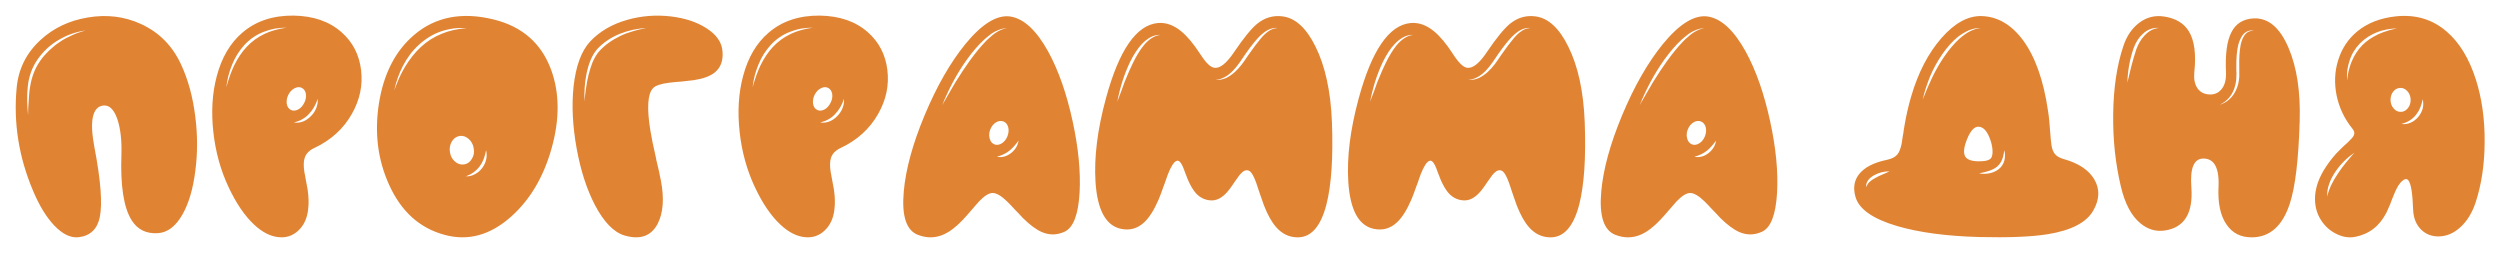 <?xml version="1.0" encoding="UTF-8"?> <svg xmlns="http://www.w3.org/2000/svg" width="158" height="16" viewBox="0 0 158 16" fill="none"><path d="M4.354 2.324C4.432 2.285 4.5 2.253 4.559 2.227C4.676 2.168 4.812 2.113 4.969 2.061L5.184 1.992L5.398 1.924C4.767 2.021 4.201 2.223 3.699 2.529C3.504 2.633 3.26 2.812 2.967 3.066L2.889 3.154L2.801 3.232C2.736 3.298 2.687 3.353 2.654 3.398L2.508 3.574L2.371 3.76C2.026 4.261 1.821 4.831 1.756 5.469C1.697 6.035 1.704 6.637 1.775 7.275L1.785 6.826C1.792 6.657 1.801 6.507 1.814 6.377L1.844 5.928C1.857 5.765 1.876 5.618 1.902 5.488C2 4.863 2.208 4.323 2.527 3.867C2.638 3.691 2.827 3.47 3.094 3.203C3.335 2.975 3.562 2.793 3.777 2.656C3.823 2.617 3.885 2.575 3.963 2.529L4.158 2.422L4.354 2.324ZM8.904 1.514C10.044 2.035 10.887 2.881 11.434 4.053C11.883 5.01 12.185 6.113 12.342 7.363C12.492 8.542 12.492 9.694 12.342 10.82C12.199 11.947 11.928 12.858 11.531 13.555C11.102 14.31 10.581 14.704 9.969 14.736C9.24 14.782 8.689 14.508 8.318 13.916C7.817 13.122 7.602 11.735 7.674 9.756C7.7 8.864 7.615 8.125 7.42 7.539C7.205 6.914 6.906 6.624 6.521 6.67C5.838 6.761 5.652 7.637 5.965 9.297C6.368 11.393 6.482 12.868 6.307 13.721C6.15 14.476 5.711 14.899 4.988 14.99C4.48 15.055 3.96 14.808 3.426 14.248C2.924 13.721 2.475 12.982 2.078 12.031C1.186 9.915 0.844 7.754 1.053 5.547C1.163 4.362 1.661 3.359 2.547 2.539C3.367 1.777 4.37 1.299 5.555 1.104C6.746 0.902 7.863 1.038 8.904 1.514ZM19.656 7.334C19.806 7.184 19.917 7.015 19.988 6.826C20.066 6.631 20.096 6.439 20.076 6.25C19.953 6.634 19.767 6.953 19.52 7.207C19.402 7.337 19.262 7.448 19.1 7.539C18.943 7.63 18.768 7.695 18.572 7.734C18.761 7.773 18.956 7.754 19.158 7.676C19.34 7.604 19.506 7.49 19.656 7.334ZM18.621 5.576C18.452 5.661 18.318 5.801 18.221 5.996C18.13 6.185 18.097 6.374 18.123 6.562C18.156 6.745 18.24 6.872 18.377 6.943C18.514 7.015 18.667 7.008 18.836 6.924C18.999 6.839 19.129 6.699 19.227 6.504C19.324 6.315 19.36 6.126 19.334 5.938C19.301 5.755 19.217 5.628 19.08 5.557C18.943 5.485 18.79 5.492 18.621 5.576ZM15.584 2.969C15.903 2.624 16.284 2.347 16.727 2.139C17.111 1.956 17.573 1.826 18.113 1.748C17.892 1.748 17.648 1.768 17.381 1.807C17.134 1.852 16.896 1.921 16.668 2.012C16.206 2.188 15.799 2.464 15.447 2.842C15.115 3.206 14.855 3.623 14.666 4.092C14.575 4.313 14.497 4.548 14.432 4.795C14.367 5.068 14.324 5.306 14.305 5.508C14.454 4.974 14.617 4.521 14.793 4.15C15.021 3.682 15.284 3.288 15.584 2.969ZM15.31 2.07C16.163 1.335 17.244 0.973 18.553 0.986C19.803 1.006 20.812 1.354 21.58 2.031C22.29 2.656 22.703 3.454 22.82 4.424C22.938 5.381 22.745 6.302 22.244 7.188C21.71 8.138 20.916 8.861 19.861 9.355C19.542 9.505 19.34 9.714 19.256 9.98C19.184 10.195 19.178 10.492 19.236 10.869C19.249 10.941 19.266 11.025 19.285 11.123L19.334 11.396C19.38 11.644 19.415 11.836 19.441 11.973C19.513 12.454 19.523 12.884 19.471 13.262C19.406 13.809 19.201 14.245 18.855 14.57C18.51 14.896 18.1 15.036 17.625 14.99C17.098 14.945 16.574 14.678 16.053 14.19C15.46 13.636 14.923 12.845 14.441 11.816C13.94 10.749 13.621 9.593 13.484 8.35C13.341 7.067 13.413 5.889 13.699 4.814C14.012 3.636 14.549 2.721 15.31 2.07ZM30.018 11.006C30.193 10.921 30.346 10.791 30.477 10.615C30.73 10.27 30.812 9.896 30.721 9.492C30.649 9.902 30.516 10.241 30.32 10.508C30.105 10.794 29.816 11.006 29.451 11.143C29.646 11.156 29.835 11.11 30.018 11.006ZM28.553 8.945C28.436 9.147 28.396 9.372 28.436 9.619C28.475 9.867 28.582 10.065 28.758 10.215C28.934 10.365 29.126 10.423 29.334 10.391C29.542 10.358 29.705 10.241 29.822 10.039C29.946 9.844 29.985 9.622 29.939 9.375C29.9 9.128 29.793 8.929 29.617 8.779C29.441 8.623 29.249 8.561 29.041 8.594C28.833 8.633 28.67 8.75 28.553 8.945ZM26.59 2.979C26.98 2.614 27.426 2.331 27.928 2.129C28.384 1.94 28.908 1.823 29.5 1.777L29.09 1.768L28.885 1.777L28.68 1.797C28.393 1.836 28.126 1.898 27.879 1.982C27.365 2.158 26.893 2.445 26.463 2.842C26.059 3.213 25.727 3.652 25.467 4.16C25.213 4.648 25.031 5.163 24.92 5.703L25.066 5.322L25.223 4.941L25.398 4.58L25.496 4.404L25.594 4.229C25.9 3.727 26.232 3.311 26.59 2.979ZM26.16 2.217C27.508 1.064 29.188 0.736 31.199 1.23C32.996 1.673 34.204 2.725 34.822 4.385C35.369 5.856 35.382 7.52 34.861 9.375C34.353 11.185 33.501 12.624 32.303 13.691C30.988 14.863 29.588 15.247 28.104 14.844C26.521 14.421 25.35 13.363 24.588 11.67C23.878 10.107 23.663 8.408 23.943 6.572C24.236 4.684 24.975 3.232 26.16 2.217ZM39.217 2.266C39.464 2.148 39.728 2.051 40.008 1.973C40.229 1.901 40.506 1.836 40.838 1.777C40.584 1.784 40.301 1.82 39.988 1.885C39.702 1.95 39.428 2.035 39.168 2.139C38.595 2.373 38.117 2.699 37.732 3.115C37.42 3.48 37.195 4.01 37.059 4.707C36.954 5.241 36.915 5.811 36.941 6.416L36.98 5.996C37 5.833 37.02 5.69 37.039 5.566C37.078 5.273 37.13 4.997 37.195 4.736C37.28 4.411 37.365 4.144 37.449 3.936C37.573 3.649 37.713 3.418 37.869 3.242C38.214 2.858 38.663 2.533 39.217 2.266ZM44.637 1.777C45.275 2.181 45.617 2.666 45.662 3.232C45.714 3.825 45.551 4.274 45.174 4.58C44.887 4.814 44.441 4.977 43.836 5.068C43.641 5.094 43.38 5.124 43.055 5.156L42.674 5.186C42.531 5.199 42.41 5.212 42.312 5.225C41.772 5.29 41.424 5.407 41.268 5.576C40.929 5.941 40.874 6.829 41.102 8.242C41.173 8.685 41.29 9.258 41.453 9.961L41.492 10.166L41.541 10.371C41.58 10.54 41.609 10.664 41.629 10.742C41.688 11.022 41.733 11.24 41.766 11.396C41.987 12.542 41.919 13.46 41.56 14.15C41.15 14.925 40.454 15.169 39.471 14.883C38.794 14.681 38.172 14.043 37.605 12.969C37.085 11.973 36.697 10.775 36.443 9.375C36.19 7.975 36.124 6.676 36.248 5.479C36.391 4.176 36.74 3.226 37.293 2.627C37.898 1.982 38.686 1.523 39.656 1.25C40.529 1.003 41.434 0.931 42.371 1.035C43.276 1.139 44.031 1.387 44.637 1.777ZM52.918 7.334C53.068 7.184 53.178 7.015 53.25 6.826C53.328 6.631 53.357 6.439 53.338 6.25C53.214 6.634 53.029 6.953 52.781 7.207C52.664 7.337 52.524 7.448 52.361 7.539C52.205 7.63 52.029 7.695 51.834 7.734C52.023 7.773 52.218 7.754 52.42 7.676C52.602 7.604 52.768 7.49 52.918 7.334ZM51.883 5.576C51.714 5.661 51.58 5.801 51.482 5.996C51.391 6.185 51.359 6.374 51.385 6.562C51.417 6.745 51.502 6.872 51.639 6.943C51.775 7.015 51.928 7.008 52.098 6.924C52.26 6.839 52.391 6.699 52.488 6.504C52.586 6.315 52.622 6.126 52.596 5.938C52.563 5.755 52.478 5.628 52.342 5.557C52.205 5.485 52.052 5.492 51.883 5.576ZM48.846 2.969C49.165 2.624 49.546 2.347 49.988 2.139C50.372 1.956 50.835 1.826 51.375 1.748C51.154 1.748 50.91 1.768 50.643 1.807C50.395 1.852 50.158 1.921 49.93 2.012C49.467 2.188 49.06 2.464 48.709 2.842C48.377 3.206 48.117 3.623 47.928 4.092C47.837 4.313 47.758 4.548 47.693 4.795C47.628 5.068 47.586 5.306 47.566 5.508C47.716 4.974 47.879 4.521 48.055 4.15C48.283 3.682 48.546 3.288 48.846 2.969ZM48.572 2.07C49.425 1.335 50.506 0.973 51.815 0.986C53.065 1.006 54.074 1.354 54.842 2.031C55.551 2.656 55.965 3.454 56.082 4.424C56.199 5.381 56.007 6.302 55.506 7.188C54.972 8.138 54.178 8.861 53.123 9.355C52.804 9.505 52.602 9.714 52.518 9.98C52.446 10.195 52.44 10.492 52.498 10.869C52.511 10.941 52.527 11.025 52.547 11.123L52.596 11.396C52.641 11.644 52.677 11.836 52.703 11.973C52.775 12.454 52.785 12.884 52.732 13.262C52.667 13.809 52.462 14.245 52.117 14.57C51.772 14.896 51.362 15.036 50.887 14.99C50.359 14.945 49.835 14.678 49.315 14.19C48.722 13.636 48.185 12.845 47.703 11.816C47.202 10.749 46.883 9.593 46.746 8.35C46.603 7.067 46.675 5.889 46.961 4.814C47.273 3.636 47.81 2.721 48.572 2.07ZM63.475 9.893C63.618 9.854 63.758 9.782 63.895 9.678C64.168 9.463 64.328 9.199 64.373 8.887C64.165 9.173 63.969 9.388 63.787 9.531C63.559 9.707 63.299 9.831 63.006 9.902C63.156 9.941 63.312 9.938 63.475 9.893ZM62.547 8.75C62.592 8.932 62.69 9.056 62.84 9.121C62.99 9.18 63.146 9.16 63.309 9.062C63.471 8.958 63.592 8.809 63.67 8.613C63.748 8.411 63.764 8.219 63.719 8.037C63.667 7.855 63.566 7.734 63.416 7.676C63.266 7.617 63.11 7.637 62.947 7.734C62.785 7.832 62.664 7.982 62.586 8.184C62.508 8.379 62.495 8.568 62.547 8.75ZM60.369 5.225C60.721 4.658 61.02 4.206 61.268 3.867C61.619 3.379 61.961 2.962 62.293 2.617L62.44 2.471C62.492 2.419 62.54 2.376 62.586 2.344L62.742 2.207L62.898 2.09C63.172 1.908 63.419 1.807 63.641 1.787C63.426 1.774 63.162 1.849 62.85 2.012L62.674 2.119L62.508 2.246C62.462 2.279 62.41 2.321 62.352 2.373L62.195 2.51C61.85 2.822 61.489 3.239 61.111 3.76C60.786 4.215 60.496 4.681 60.242 5.156C59.969 5.671 59.738 6.165 59.549 6.641L59.959 5.928C60.115 5.661 60.252 5.426 60.369 5.225ZM61.004 2.793C62.065 1.497 63.019 0.915 63.865 1.045C64.712 1.182 65.506 1.921 66.248 3.262C66.899 4.453 67.413 5.921 67.791 7.666C68.156 9.346 68.302 10.843 68.231 12.158C68.152 13.565 67.833 14.395 67.273 14.648C66.798 14.863 66.323 14.87 65.848 14.668C65.49 14.512 65.089 14.216 64.647 13.779L64.383 13.496L64.119 13.223C63.904 12.988 63.742 12.819 63.631 12.715C63.273 12.37 62.973 12.197 62.732 12.197C62.498 12.197 62.208 12.38 61.863 12.744C61.766 12.848 61.609 13.027 61.395 13.281L61.141 13.574C61.043 13.685 60.952 13.786 60.867 13.877C60.431 14.339 60.018 14.655 59.627 14.824C59.106 15.052 58.569 15.059 58.016 14.844C57.28 14.564 56.98 13.652 57.117 12.109C57.241 10.703 57.68 9.095 58.435 7.285C59.197 5.462 60.053 3.965 61.004 2.793ZM79.676 2.441C79.838 2.246 79.995 2.096 80.144 1.992C80.314 1.862 80.516 1.787 80.75 1.768C80.529 1.748 80.311 1.797 80.096 1.914C79.933 2.005 79.757 2.145 79.568 2.334C79.334 2.575 79.054 2.926 78.728 3.389L78.543 3.662L78.357 3.936C78.214 4.137 78.078 4.307 77.947 4.443C77.596 4.814 77.221 5.016 76.824 5.049C77.033 5.068 77.254 5.029 77.488 4.932C77.677 4.84 77.863 4.714 78.045 4.551C78.195 4.414 78.348 4.245 78.504 4.043L78.699 3.77L78.885 3.496C79.197 3.047 79.461 2.695 79.676 2.441ZM71.6 3.984C71.814 3.542 72.039 3.174 72.273 2.881C72.612 2.471 72.967 2.246 73.338 2.207C73.117 2.194 72.902 2.246 72.693 2.363C72.492 2.48 72.316 2.62 72.166 2.783C71.906 3.057 71.658 3.431 71.424 3.906C71.059 4.668 70.789 5.508 70.613 6.426L70.731 6.113L70.848 5.811C70.919 5.602 70.994 5.394 71.072 5.186C71.287 4.658 71.463 4.258 71.6 3.984ZM83.133 2.93C83.751 4.167 84.1 5.758 84.178 7.705C84.262 9.964 84.145 11.709 83.826 12.94C83.462 14.339 82.843 15.026 81.971 15C81.456 14.987 81.017 14.772 80.652 14.355C80.372 14.037 80.115 13.578 79.881 12.979C79.809 12.783 79.721 12.533 79.617 12.227L79.559 12.051L79.5 11.875C79.461 11.751 79.425 11.644 79.393 11.553C79.23 11.097 79.07 10.84 78.914 10.781C78.758 10.723 78.595 10.784 78.426 10.967C78.354 11.038 78.276 11.139 78.191 11.27L78.064 11.445L77.938 11.631C77.716 11.963 77.521 12.2 77.352 12.344C77.098 12.565 76.831 12.672 76.551 12.666C76.18 12.653 75.861 12.507 75.594 12.227C75.405 12.018 75.226 11.716 75.057 11.318L74.969 11.084L74.92 10.967L74.881 10.859C74.816 10.677 74.764 10.547 74.725 10.469C74.607 10.221 74.487 10.12 74.363 10.166C74.194 10.225 74.008 10.511 73.807 11.025C73.774 11.123 73.732 11.243 73.68 11.387L73.611 11.582L73.533 11.787C73.416 12.126 73.312 12.402 73.221 12.617C72.941 13.268 72.638 13.747 72.312 14.053C71.896 14.443 71.408 14.58 70.848 14.463C69.891 14.261 69.353 13.275 69.236 11.504C69.139 9.948 69.357 8.19 69.891 6.23C70.717 3.177 71.811 1.585 73.172 1.455C73.68 1.41 74.171 1.582 74.647 1.973C75.024 2.279 75.418 2.747 75.828 3.379C76.18 3.932 76.476 4.232 76.717 4.277C77.081 4.355 77.514 4.017 78.016 3.262C78.602 2.396 79.08 1.81 79.451 1.504C79.933 1.113 80.47 0.957 81.062 1.035C81.87 1.139 82.56 1.771 83.133 2.93ZM95.652 2.441C95.815 2.246 95.971 2.096 96.121 1.992C96.29 1.862 96.492 1.787 96.727 1.768C96.505 1.748 96.287 1.797 96.072 1.914C95.909 2.005 95.734 2.145 95.545 2.334C95.311 2.575 95.031 2.926 94.705 3.389L94.519 3.662L94.334 3.936C94.191 4.137 94.054 4.307 93.924 4.443C93.572 4.814 93.198 5.016 92.801 5.049C93.009 5.068 93.231 5.029 93.465 4.932C93.654 4.84 93.839 4.714 94.022 4.551C94.171 4.414 94.324 4.245 94.481 4.043L94.676 3.77L94.861 3.496C95.174 3.047 95.438 2.695 95.652 2.441ZM87.576 3.984C87.791 3.542 88.016 3.174 88.25 2.881C88.588 2.471 88.943 2.246 89.314 2.207C89.093 2.194 88.878 2.246 88.67 2.363C88.468 2.48 88.292 2.62 88.143 2.783C87.882 3.057 87.635 3.431 87.4 3.906C87.036 4.668 86.766 5.508 86.59 6.426L86.707 6.113L86.824 5.811C86.896 5.602 86.971 5.394 87.049 5.186C87.264 4.658 87.439 4.258 87.576 3.984ZM99.109 2.93C99.728 4.167 100.076 5.758 100.154 7.705C100.239 9.964 100.122 11.709 99.803 12.94C99.438 14.339 98.82 15.026 97.947 15C97.433 14.987 96.993 14.772 96.629 14.355C96.349 14.037 96.092 13.578 95.857 12.979C95.786 12.783 95.698 12.533 95.594 12.227L95.535 12.051L95.477 11.875C95.438 11.751 95.402 11.644 95.369 11.553C95.206 11.097 95.047 10.84 94.891 10.781C94.734 10.723 94.572 10.784 94.402 10.967C94.331 11.038 94.253 11.139 94.168 11.27L94.041 11.445L93.914 11.631C93.693 11.963 93.497 12.2 93.328 12.344C93.074 12.565 92.807 12.672 92.527 12.666C92.156 12.653 91.837 12.507 91.57 12.227C91.382 12.018 91.203 11.716 91.033 11.318L90.945 11.084L90.897 10.967L90.857 10.859C90.792 10.677 90.74 10.547 90.701 10.469C90.584 10.221 90.463 10.12 90.34 10.166C90.171 10.225 89.985 10.511 89.783 11.025C89.751 11.123 89.708 11.243 89.656 11.387L89.588 11.582L89.51 11.787C89.393 12.126 89.288 12.402 89.197 12.617C88.917 13.268 88.615 13.747 88.289 14.053C87.872 14.443 87.384 14.58 86.824 14.463C85.867 14.261 85.33 13.275 85.213 11.504C85.115 9.948 85.333 8.19 85.867 6.23C86.694 3.177 87.788 1.585 89.148 1.455C89.656 1.41 90.148 1.582 90.623 1.973C91.001 2.279 91.394 2.747 91.805 3.379C92.156 3.932 92.453 4.232 92.693 4.277C93.058 4.355 93.491 4.017 93.992 3.262C94.578 2.396 95.057 1.81 95.428 1.504C95.909 1.113 96.447 0.957 97.039 1.035C97.846 1.139 98.537 1.771 99.109 2.93ZM107.557 9.893C107.7 9.854 107.84 9.782 107.977 9.678C108.25 9.463 108.41 9.199 108.455 8.887C108.247 9.173 108.051 9.388 107.869 9.531C107.641 9.707 107.381 9.831 107.088 9.902C107.238 9.941 107.394 9.938 107.557 9.893ZM106.629 8.75C106.674 8.932 106.772 9.056 106.922 9.121C107.072 9.18 107.228 9.16 107.391 9.062C107.553 8.958 107.674 8.809 107.752 8.613C107.83 8.411 107.846 8.219 107.801 8.037C107.749 7.855 107.648 7.734 107.498 7.676C107.348 7.617 107.192 7.637 107.029 7.734C106.867 7.832 106.746 7.982 106.668 8.184C106.59 8.379 106.577 8.568 106.629 8.75ZM104.451 5.225C104.803 4.658 105.102 4.206 105.35 3.867C105.701 3.379 106.043 2.962 106.375 2.617L106.521 2.471C106.574 2.419 106.622 2.376 106.668 2.344L106.824 2.207L106.98 2.09C107.254 1.908 107.501 1.807 107.723 1.787C107.508 1.774 107.244 1.849 106.932 2.012L106.756 2.119L106.59 2.246C106.544 2.279 106.492 2.321 106.434 2.373L106.277 2.51C105.932 2.822 105.571 3.239 105.193 3.76C104.868 4.215 104.578 4.681 104.324 5.156C104.051 5.671 103.82 6.165 103.631 6.641L104.041 5.928C104.197 5.661 104.334 5.426 104.451 5.225ZM105.086 2.793C106.147 1.497 107.101 0.915 107.947 1.045C108.794 1.182 109.588 1.921 110.33 3.262C110.981 4.453 111.495 5.921 111.873 7.666C112.238 9.346 112.384 10.843 112.312 12.158C112.234 13.565 111.915 14.395 111.355 14.648C110.88 14.863 110.405 14.87 109.93 14.668C109.572 14.512 109.171 14.216 108.729 13.779L108.465 13.496L108.201 13.223C107.986 12.988 107.824 12.819 107.713 12.715C107.355 12.37 107.055 12.197 106.814 12.197C106.58 12.197 106.29 12.38 105.945 12.744C105.848 12.848 105.691 13.027 105.477 13.281L105.223 13.574C105.125 13.685 105.034 13.786 104.949 13.877C104.513 14.339 104.1 14.655 103.709 14.824C103.188 15.052 102.651 15.059 102.098 14.844C101.362 14.564 101.062 13.652 101.199 12.109C101.323 10.703 101.762 9.095 102.518 7.285C103.279 5.462 104.135 3.965 105.086 2.793ZM126.316 10.693C126.499 10.55 126.619 10.365 126.678 10.137C126.73 9.928 126.73 9.714 126.678 9.492C126.639 9.746 126.59 9.945 126.531 10.088C126.453 10.277 126.342 10.43 126.199 10.547C126.069 10.651 125.893 10.739 125.672 10.81C125.529 10.856 125.33 10.905 125.076 10.957C125.285 10.996 125.496 10.996 125.711 10.957C125.945 10.912 126.147 10.824 126.316 10.693ZM124.324 8.779C124.116 9.287 124.074 9.655 124.197 9.883C124.314 10.085 124.594 10.189 125.037 10.195C125.48 10.202 125.75 10.127 125.848 9.971C125.913 9.867 125.939 9.704 125.926 9.482C125.913 9.274 125.867 9.059 125.789 8.838C125.6 8.291 125.35 8.014 125.037 8.008C124.777 8.001 124.539 8.258 124.324 8.779ZM122.117 4.893C122.352 4.411 122.605 3.971 122.879 3.574C123.185 3.125 123.51 2.744 123.855 2.432C124.292 2.041 124.734 1.82 125.184 1.768C124.943 1.761 124.692 1.81 124.432 1.914C124.191 2.025 123.966 2.158 123.758 2.314C123.4 2.601 123.055 2.985 122.723 3.467C122.417 3.923 122.169 4.378 121.98 4.834C121.779 5.329 121.622 5.817 121.512 6.299C121.733 5.739 121.935 5.27 122.117 4.893ZM118.191 11.465C118.289 11.38 118.416 11.299 118.572 11.221C118.67 11.162 118.807 11.097 118.982 11.025L119.207 10.928L119.422 10.83C119.096 10.824 118.784 10.898 118.484 11.055C118.309 11.146 118.178 11.247 118.094 11.357C117.97 11.507 117.921 11.667 117.947 11.836C117.993 11.686 118.074 11.562 118.191 11.465ZM129.881 9.746C129.998 9.883 130.187 9.987 130.447 10.059C131.372 10.319 132.01 10.745 132.361 11.338C132.719 11.95 132.697 12.607 132.293 13.31C131.863 14.066 130.9 14.564 129.402 14.805C128.393 14.967 126.948 15.026 125.066 14.98C123.003 14.922 121.281 14.691 119.9 14.287C118.357 13.831 117.479 13.213 117.264 12.432C117.107 11.878 117.182 11.406 117.488 11.016C117.827 10.579 118.419 10.273 119.266 10.098C119.565 10.033 119.78 9.922 119.91 9.766C120.027 9.629 120.118 9.401 120.184 9.082C120.203 8.978 120.229 8.805 120.262 8.564L120.291 8.418L120.311 8.252C120.33 8.128 120.35 8.014 120.369 7.91C120.473 7.292 120.613 6.683 120.789 6.084C121.232 4.58 121.87 3.353 122.703 2.402C123.53 1.458 124.373 0.996 125.232 1.016C126.235 1.042 127.104 1.543 127.84 2.52C128.621 3.574 129.152 5.065 129.432 6.992C129.471 7.227 129.5 7.464 129.52 7.705C129.539 7.874 129.555 8.073 129.568 8.301C129.601 8.757 129.63 9.053 129.656 9.189C129.695 9.437 129.77 9.622 129.881 9.746ZM141.863 2.217C141.941 2.113 142.026 2.041 142.117 2.002C142.202 1.963 142.316 1.934 142.459 1.914C142.316 1.908 142.199 1.921 142.107 1.953C141.997 1.986 141.893 2.051 141.795 2.148C141.658 2.298 141.548 2.52 141.463 2.812C141.372 3.177 141.329 3.652 141.336 4.238V4.424L141.346 4.6C141.346 4.736 141.342 4.85 141.336 4.941C141.323 5.169 141.277 5.394 141.199 5.615C141.03 6.077 140.724 6.413 140.281 6.621C140.509 6.556 140.717 6.439 140.906 6.27C141.082 6.107 141.222 5.908 141.326 5.674C141.424 5.465 141.486 5.228 141.512 4.961C141.525 4.857 141.528 4.733 141.521 4.59V4.414V4.238C141.508 3.678 141.538 3.213 141.609 2.842C141.668 2.568 141.753 2.36 141.863 2.217ZM135.008 3.135C135.132 2.783 135.307 2.487 135.535 2.246C135.796 1.96 136.098 1.8 136.443 1.768C136.274 1.748 136.095 1.771 135.906 1.836C135.73 1.901 135.571 2.002 135.428 2.139C135.167 2.373 134.969 2.686 134.832 3.076C134.598 3.766 134.471 4.479 134.451 5.215L134.578 4.688L134.705 4.17C134.809 3.773 134.91 3.428 135.008 3.135ZM141.014 2.061C141.287 1.501 141.756 1.201 142.42 1.162C143.351 1.117 144.09 1.738 144.637 3.027C145.164 4.264 145.398 5.811 145.34 7.666C145.268 10.075 145.063 11.8 144.725 12.842C144.262 14.281 143.455 15 142.303 15C141.619 15 141.095 14.736 140.73 14.209C140.327 13.643 140.154 12.822 140.213 11.748C140.239 11.11 140.148 10.645 139.939 10.352C139.777 10.13 139.549 10.02 139.256 10.02C138.657 10.02 138.403 10.622 138.494 11.826C138.618 13.473 138.055 14.388 136.805 14.57C136.245 14.648 135.734 14.495 135.271 14.111C134.705 13.643 134.295 12.871 134.041 11.797C133.696 10.352 133.533 8.828 133.553 7.227C133.572 5.566 133.787 4.128 134.197 2.91C134.406 2.279 134.738 1.79 135.193 1.445C135.662 1.087 136.189 0.954 136.775 1.045C137.505 1.156 138.025 1.468 138.338 1.982C138.689 2.562 138.803 3.424 138.68 4.57C138.641 4.974 138.702 5.303 138.865 5.557C139.028 5.804 139.269 5.941 139.588 5.967C139.907 5.993 140.164 5.898 140.359 5.684C140.594 5.436 140.701 5.065 140.682 4.57C140.63 3.438 140.74 2.601 141.014 2.061ZM152.352 7.754C152.534 7.676 152.693 7.555 152.83 7.393C153.117 7.048 153.211 6.673 153.113 6.27C153.042 6.673 152.898 7.005 152.684 7.266C152.449 7.552 152.143 7.741 151.766 7.832C151.961 7.865 152.156 7.839 152.352 7.754ZM151.248 5.791C151.131 5.947 151.076 6.13 151.082 6.338C151.089 6.546 151.157 6.722 151.287 6.865C151.417 7.008 151.57 7.077 151.746 7.07C151.915 7.064 152.062 6.982 152.186 6.826C152.303 6.676 152.358 6.497 152.352 6.289C152.345 6.081 152.277 5.905 152.146 5.762C152.016 5.618 151.863 5.55 151.688 5.557C151.518 5.563 151.372 5.641 151.248 5.791ZM149.295 2.861C149.555 2.594 149.891 2.363 150.301 2.168C150.516 2.07 150.708 1.999 150.877 1.953C150.962 1.921 151.062 1.891 151.18 1.865L151.492 1.797C151.056 1.803 150.639 1.882 150.242 2.031C149.826 2.194 149.464 2.428 149.158 2.734C148.846 3.053 148.624 3.418 148.494 3.828C148.351 4.245 148.299 4.665 148.338 5.088C148.364 4.834 148.396 4.629 148.436 4.473C148.488 4.258 148.553 4.059 148.631 3.877C148.8 3.48 149.021 3.141 149.295 2.861ZM147.078 12.422C147.182 11.96 147.413 11.468 147.771 10.947C147.902 10.745 148.064 10.524 148.26 10.283L148.523 9.971L148.797 9.648C148.536 9.831 148.322 10.01 148.152 10.185C147.957 10.374 147.775 10.592 147.605 10.84C147.423 11.113 147.293 11.364 147.215 11.592C147.111 11.872 147.065 12.148 147.078 12.422ZM148.992 1.973C149.637 1.452 150.441 1.139 151.404 1.035C152.661 0.898 153.738 1.221 154.637 2.002C155.438 2.692 156.049 3.698 156.473 5.02C156.857 6.224 157.042 7.546 157.029 8.984C157.023 10.378 156.834 11.644 156.463 12.783C156.235 13.473 155.896 14.014 155.447 14.404C155.05 14.749 154.62 14.928 154.158 14.941C153.709 14.954 153.331 14.815 153.025 14.521C152.7 14.203 152.527 13.773 152.508 13.232C152.475 12.23 152.378 11.621 152.215 11.406C152.098 11.25 151.925 11.302 151.697 11.562C151.561 11.719 151.414 11.995 151.258 12.393L151.16 12.637L151.062 12.9C150.978 13.102 150.9 13.278 150.828 13.428C150.392 14.287 149.728 14.801 148.836 14.971C148.458 15.042 148.074 14.984 147.684 14.795C147.286 14.606 146.964 14.326 146.717 13.955C146.443 13.545 146.307 13.083 146.307 12.568C146.307 11.995 146.486 11.403 146.844 10.791C147.078 10.4 147.348 10.036 147.654 9.697C147.771 9.574 147.898 9.447 148.035 9.316C148.081 9.271 148.136 9.219 148.201 9.16L148.279 9.092L148.357 9.023C148.579 8.815 148.712 8.662 148.758 8.564C148.823 8.428 148.8 8.291 148.689 8.154C148.175 7.523 147.837 6.816 147.674 6.035C147.518 5.26 147.55 4.518 147.771 3.809C147.999 3.066 148.406 2.454 148.992 1.973Z" fill="#E08434"></path></svg> 